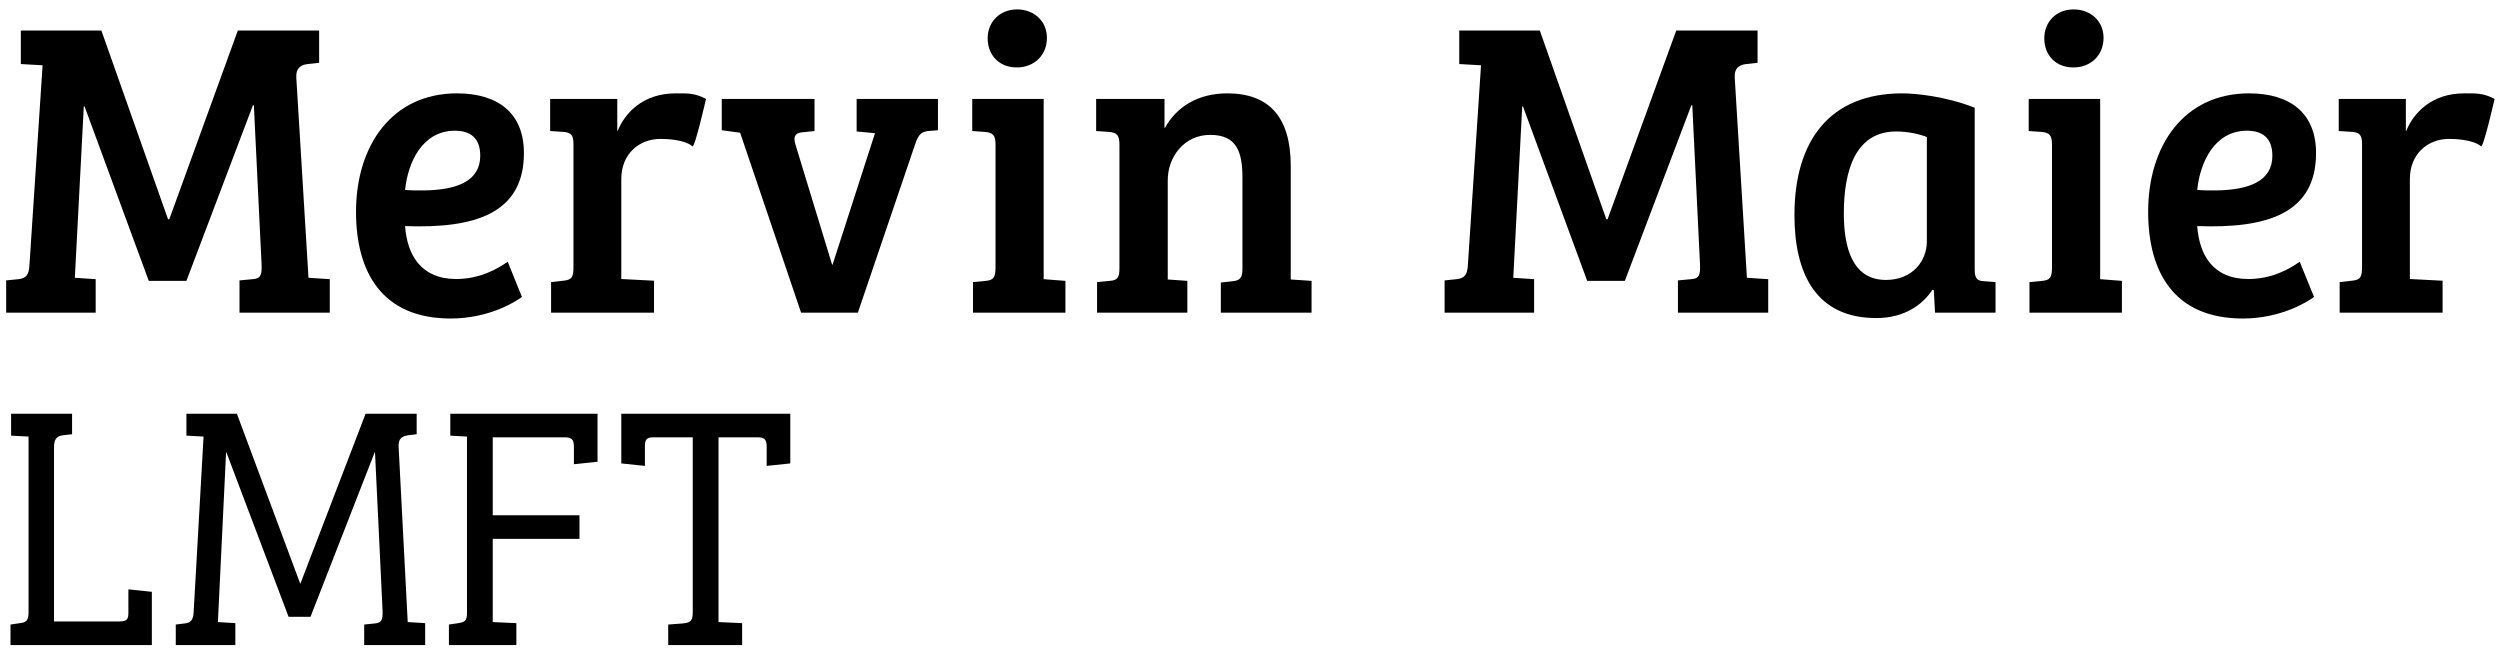 <svg xmlns="http://www.w3.org/2000/svg" xmlns:xlink="http://www.w3.org/1999/xlink" viewBox="0 0 162 42" version="1.1" class="svg-logo"><title>Logo</title><g id="-SVG"  fill-rule="evenodd"><g id="Logo"><g id="Logo-Text-2"><g id="lmft" transform="translate(0, 26)"><path d="M0.68 15.8L0.68 14.47 1.29 14.38C1.68 14.34 1.85 14.22 1.85 13.7L1.85 2.29 0.72 2.23 0.72 0.81 4.67 0.81 4.67 2.14 4.12 2.2C3.67 2.25 3.5 2.45 3.5 2.99L3.5 14.27 7.74 14.27C8.27 14.27 8.32 14.09 8.32 13.66L8.32 12.19 9.84 12.35 9.84 15.8 0.68 15.8Z" id="Fill-1"/><path d="M23.69 0.81L27 0.81 27 2.14 26.47 2.2C26.02 2.27 25.81 2.43 25.83 2.95L26.42 14.31 27.55 14.38 27.55 15.8 23.6 15.8 23.6 14.47 24.28 14.4C24.75 14.36 24.81 14.15 24.79 13.55L24.3 3.31 24.28 3.31 20.12 13.97 18.7 13.97 14.67 3.31 14.65 3.31 14.12 14.31 15.25 14.38 15.25 15.8 11.39 15.8 11.39 14.47 11.96 14.4C12.34 14.36 12.53 14.2 12.55 13.64L13.19 2.29 12.08 2.23 12.08 0.81 15.35 0.81 19.45 11.81 19.47 11.81 23.69 0.81Z" id="Fill-3"/><path d="M38.72 3.92L37.19 4.08 37.19 2.99C37.19 2.56 37.11 2.34 36.64 2.34L31.93 2.34 31.93 7.39 37.55 7.39 37.55 8.92 31.93 8.92 31.93 14.31 33.46 14.38 33.46 15.8 29.09 15.8 29.09 14.47 29.7 14.38C30.13 14.31 30.26 14.22 30.26 13.73L30.26 2.29 29.18 2.23 29.18 0.81 38.72 0.81 38.72 3.92Z" id="Fill-5"/><path d="M44.89 2.34L42.3 2.34C41.87 2.34 41.79 2.54 41.79 2.93L41.79 4.19 40.26 4.03 40.26 0.81 51.21 0.81 51.21 4.03 49.68 4.19 49.68 2.97C49.68 2.59 49.62 2.34 49.15 2.34L46.56 2.34 46.56 14.31 48.09 14.38 48.09 15.8 43.3 15.8 43.3 14.47 44.23 14.4C44.74 14.36 44.89 14.22 44.89 13.7L44.89 2.34Z" id="Fill-7"/></g><path d="M6.57 1.98L10.89 14.21 10.97 14.21 15.41 1.98 20.68 1.98 20.68 4.07 19.94 4.15C19.44 4.21 19.17 4.45 19.2 5.03L19.99 18 21.37 18.09 21.37 20.26 15.52 20.26 15.52 18.17 16.37 18.09C16.9 18.06 16.98 17.81 16.95 17.12L16.45 6.82 16.39 6.82 12.08 18.2 9.64 18.2 5.48 6.9 5.43 6.9 4.85 18 6.2 18.09 6.2 20.26 0.4 20.26 0.4 18.17 1.2 18.09C1.67 18.03 1.88 17.84 1.91 17.15L2.76 4.23 1.35 4.15 1.35 1.98 6.57 1.98Z" id="Fill-10"/><path d="M29.48 8.47C27.36 8.47 26.43 10.53 26.25 12.31 26.62 12.34 26.96 12.34 27.31 12.34 29.61 12.34 31.12 11.74 31.12 10.09 31.12 8.93 30.46 8.47 29.48 8.47M33.95 9.92C33.95 13.85 30.75 14.82 26.25 14.65 26.38 16.49 27.26 18.08 29.56 18.08 31.09 18.08 32.23 17.43 32.9 16.96L33.82 19.24C33.4 19.57 31.65 20.64 29.21 20.64 24.74 20.64 23.07 17.62 23.07 13.72 23.07 9.46 25.38 6.05 29.61 6.05 32.29 6.05 33.95 7.34 33.95 9.92" id="Fill-12"/><path d="M40.26 11.6L40.26 18.08 42.38 18.19 42.38 20.26 35.71 20.26 35.71 18.28 36.5 18.19C37.08 18.14 37.16 17.92 37.16 17.29L37.16 9.32C37.16 8.77 37.01 8.6 36.55 8.55L35.65 8.49 35.65 6.41 40 6.41 40 8.49 40.02 8.49C40.5 7.31 41.67 6.05 43.78 6.05 44.55 6.05 45.01 6.02 45.75 6.41 45.75 6.41 45.02 9.61 44.87 9.48 44.36 9.04 43.16 9 42.82 9 41.38 9 40.26 10 40.26 11.6" id="Fill-14"/><path d="M60.78 6.41L60.78 8.44 60.14 8.49C59.72 8.55 59.53 8.69 59.32 9.29L55.59 20.26 51.91 20.26 47.96 8.6 46.77 8.44 46.77 6.41 52.78 6.41 52.78 8.49 51.93 8.58C51.51 8.63 51.4 8.88 51.54 9.35L53.92 17.15 53.95 17.15 56.7 8.63 55.51 8.52 55.51 6.41 60.78 6.41Z" id="Fill-16"/><path d="M65.91 0.61C67.02 0.61 67.84 1.38 67.84 2.45 67.84 3.58 67.02 4.37 65.88 4.37 64.75 4.37 64 3.58 64 2.48 64 1.43 64.77 0.61 65.91 0.61L65.91 0.61ZM67.63 18.09L69.04 18.2 69.04 20.26 63.05 20.26 63.05 18.28 63.9 18.2C64.4 18.14 64.51 17.97 64.51 17.29L64.51 9.37C64.51 8.77 64.35 8.6 63.84 8.55L63 8.49 63 6.41 67.63 6.41 67.63 18.09Z" id="Fill-18"/><path d="M72.54 9.37C72.54 8.77 72.38 8.6 71.88 8.55L71.03 8.49 71.03 6.41 75.46 6.41 75.46 8.3 75.48 8.3C76.25 6.9 77.65 6.05 79.53 6.05 82.21 6.05 83.64 7.56 83.64 10.75L83.64 18.11 84.99 18.2 84.99 20.26 79.11 20.26 79.11 18.31 79.9 18.22C80.35 18.17 80.51 18 80.51 17.43L80.51 11.52C80.51 9.84 80.14 8.74 78.42 8.74 76.73 8.74 75.67 10.17 75.67 11.68L75.67 18.11 76.94 18.2 76.94 20.26 71.09 20.26 71.09 18.28 71.91 18.2C72.41 18.17 72.54 17.97 72.54 17.4L72.54 9.37Z" id="Fill-20"/><path d="M99.78 1.98L104.09 14.21 104.17 14.21 108.62 1.98 113.89 1.98 113.89 4.07 113.15 4.15C112.65 4.21 112.38 4.45 112.41 5.03L113.2 18 114.58 18.09 114.58 20.26 108.73 20.26 108.73 18.17 109.58 18.09C110.11 18.06 110.19 17.81 110.16 17.12L109.66 6.82 109.6 6.82 105.29 18.2 102.85 18.2 98.69 6.9 98.64 6.9 98.06 18 99.41 18.09 99.41 20.26 93.61 20.26 93.61 18.17 94.4 18.09C94.88 18.03 95.09 17.84 95.12 17.15L95.97 4.23 94.56 4.15 94.56 1.98 99.78 1.98Z" id="Fill-22"/><path d="M124.86 8.88C124.46 8.71 123.67 8.52 122.87 8.52 120.25 8.52 119.48 11.02 119.48 13.83 119.48 16 120.01 18.14 122.21 18.14 123.91 18.14 124.86 16.93 124.86 15.64L124.86 8.88ZM127.96 17.45C127.96 18 128.09 18.2 128.54 18.22L129.31 18.28 129.31 20.26 125.39 20.26 125.31 18.8 125.23 18.77C124.57 19.76 123.4 20.61 121.58 20.61 117.71 20.61 116.28 17.78 116.28 13.94 116.28 9.1 118.58 6.05 123.27 6.05 124.14 6.05 126.08 6.24 127.96 6.98L127.96 17.45Z" id="Fill-24"/><path d="M134.37 0.61C135.49 0.61 136.31 1.38 136.31 2.45 136.31 3.58 135.49 4.37 134.35 4.37 133.21 4.37 132.47 3.58 132.47 2.48 132.47 1.43 133.23 0.61 134.37 0.61L134.37 0.61ZM136.09 18.09L137.5 18.2 137.5 20.26 131.51 20.26 131.51 18.28 132.36 18.2C132.86 18.14 132.97 17.97 132.97 17.29L132.97 9.37C132.97 8.77 132.81 8.6 132.31 8.55L131.46 8.49 131.46 6.41 136.09 6.41 136.09 18.09Z" id="Fill-26"/><path d="M145.61 8.47C143.49 8.47 142.56 10.53 142.38 12.31 142.75 12.34 143.09 12.34 143.43 12.34 145.74 12.34 147.25 11.74 147.25 10.09 147.25 8.93 146.59 8.47 145.61 8.47M150.08 9.92C150.08 13.85 146.88 14.82 142.38 14.65 142.51 16.49 143.38 18.08 145.69 18.08 147.22 18.08 148.36 17.43 149.02 16.96L149.95 19.24C149.52 19.57 147.78 20.64 145.34 20.64 140.87 20.64 139.2 17.62 139.2 13.72 139.2 9.46 141.5 6.05 145.74 6.05 148.41 6.05 150.08 7.34 150.08 9.92" id="Fill-28"/><path d="M156.16 11.6L156.16 18.08 158.28 18.19 158.28 20.26 151.61 20.26 151.61 18.28 152.4 18.19C152.98 18.14 153.06 17.92 153.06 17.29L153.06 9.32C153.06 8.77 152.91 8.6 152.46 8.55L151.55 8.49 151.55 6.41 155.9 6.41 155.9 8.49 155.92 8.49C156.4 7.31 157.57 6.05 159.68 6.05 160.45 6.05 160.91 6.02 161.65 6.41 161.65 6.41 160.92 9.61 160.77 9.48 160.26 9.04 159.06 9 158.72 9 157.28 9 156.16 10 156.16 11.6" id="Fill-30"/></g></g></g></svg>
